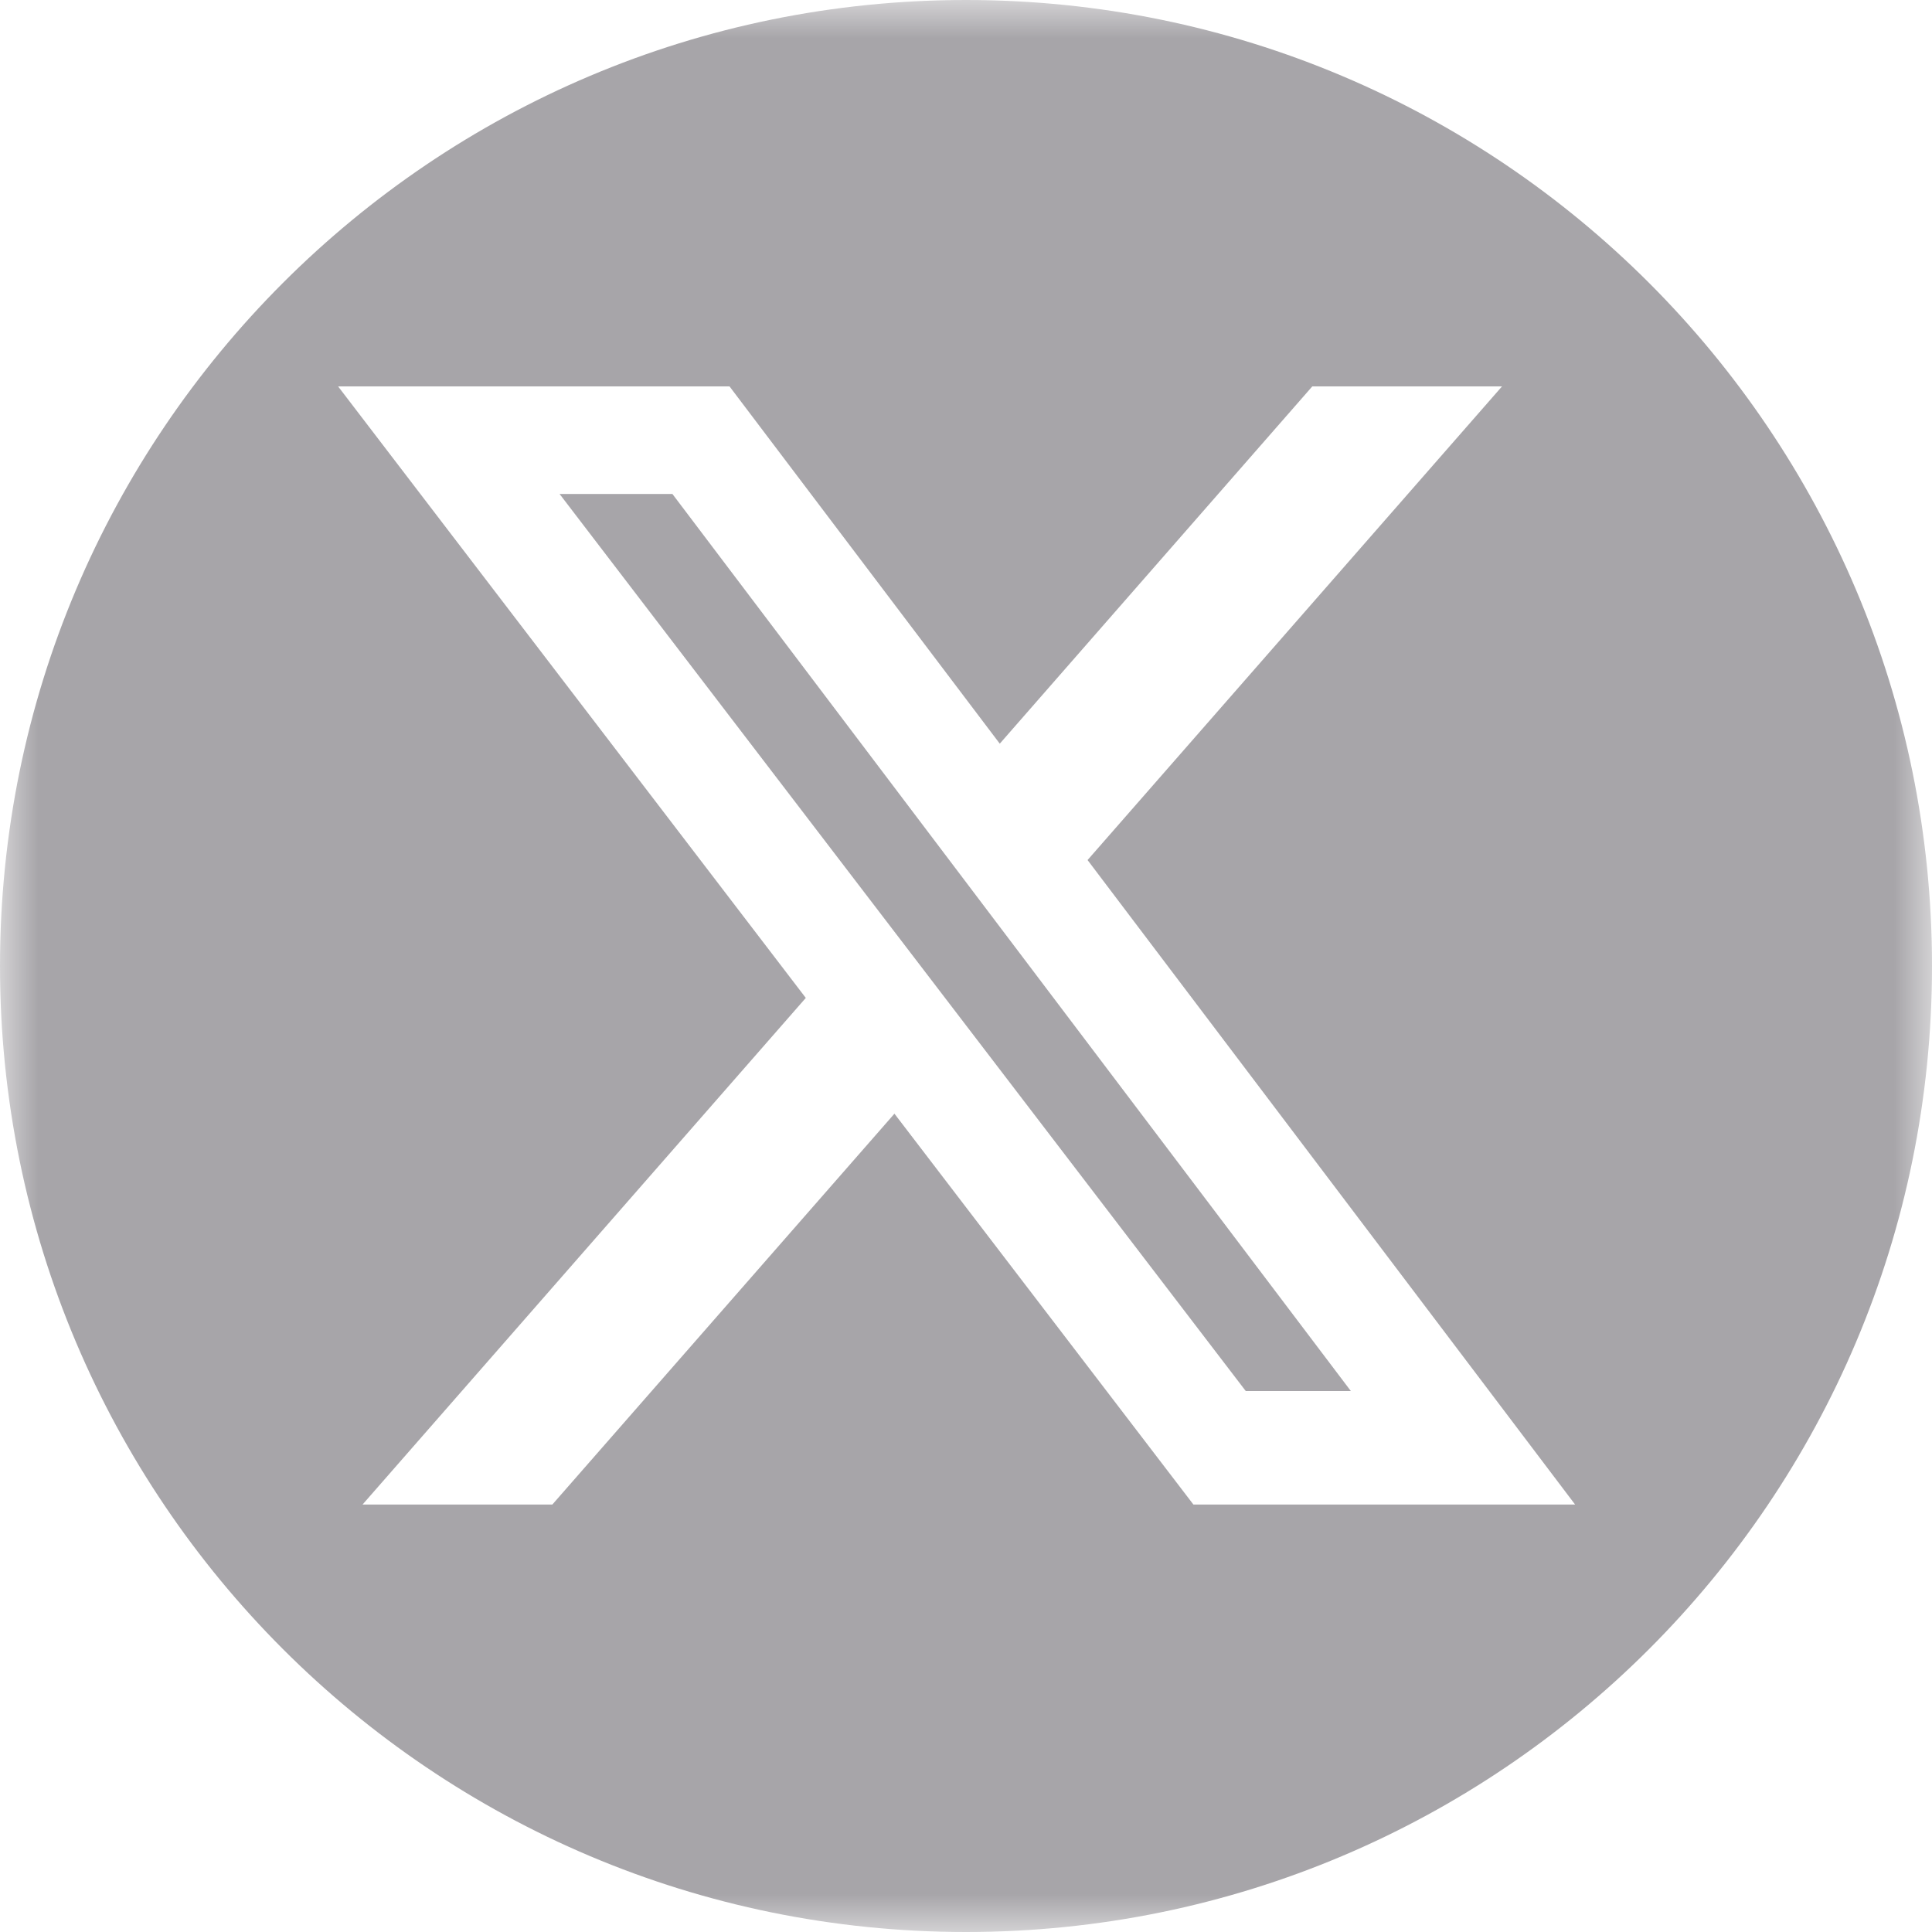 <svg width="25" height="25" viewBox="0 0 25 25" fill="none" xmlns="http://www.w3.org/2000/svg">
<g clip-path="url(#clip0_2577_1274)">
<mask id="mask0_2577_1274" style="mask-type:luminance" maskUnits="userSpaceOnUse" x="0" y="0" width="25" height="25">
<path d="M25 0H0V25H25V0Z" fill="white"/>
</mask>
<g mask="url(#mask0_2577_1274)">
<path fill-rule="evenodd" clip-rule="evenodd" d="M25 12.5C25 19.404 19.404 25 12.5 25C5.596 25 0 19.404 0 12.5C0 5.596 5.596 0 12.5 0C19.404 0 25 5.596 25 12.5ZM19.436 5H16.981L12.937 9.623L9.44 5H4.375L10.427 12.913L4.691 19.469H7.147L11.574 14.411L15.443 19.469H20.382L14.073 11.129L19.436 5ZM17.48 18H16.12L7.241 6.392H8.701L17.48 18Z" fill="#A7A5A9"/>
</g>
</g>
<defs>
<clipPath id="clip0_2577_1274">
<rect width="25" height="25" fill="white"/>
</clipPath>
</defs>
</svg>
